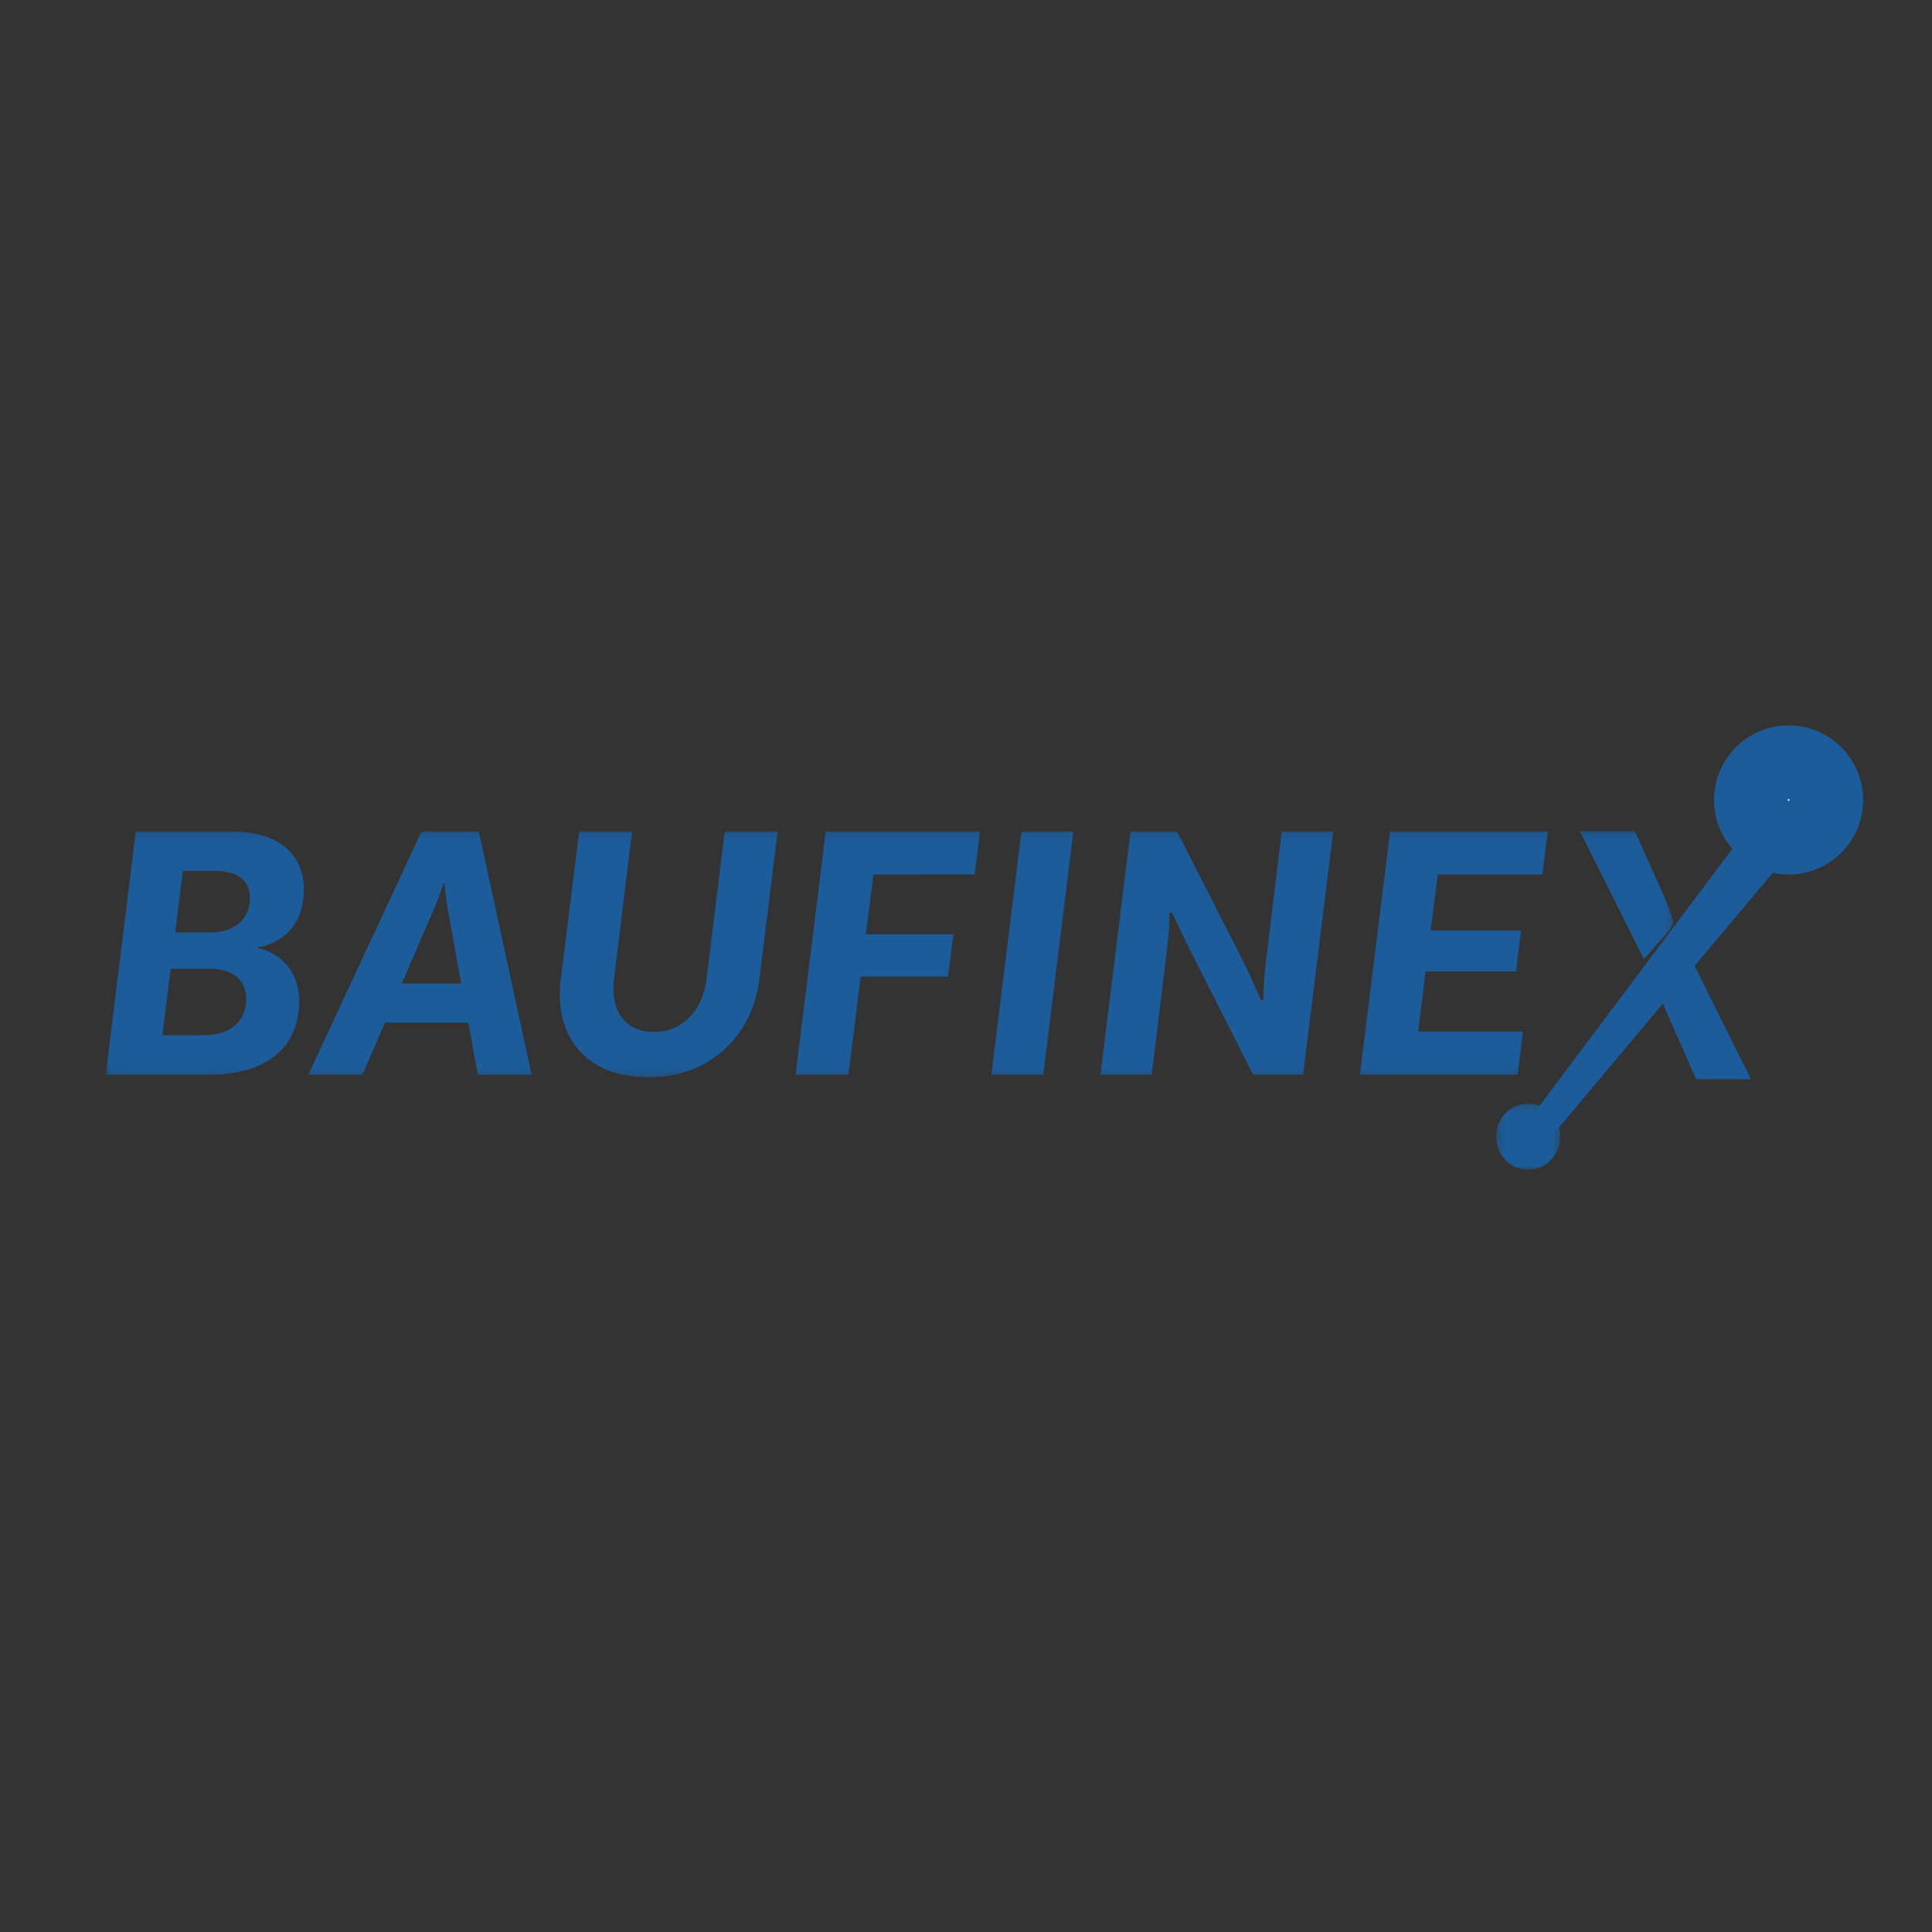 <svg xmlns="http://www.w3.org/2000/svg" xmlns:xlink="http://www.w3.org/1999/xlink" viewBox="0 0 256 256">
  <rect x="0" y="0" width="256" height="256" fill="#333333" stroke="none"/>
  <defs>
    <path id="a" d="M.238.23h8.495v8.753H.238z"/>
    <path id="c" d="M.017.117h207.717v32.639H.017z"/>
    <path id="e" d="M.017.117h207.717v32.639H.017z"/>
  </defs>
  <g fill="none" fill-rule="evenodd">
    <path fill="#1C5C9B" fill-rule="nonzero" d="M201 150.509 231.393 110l6.607 1.96L204.376 152z"/>
    <g transform="translate(198 146)">
      <mask id="b" fill="#fff">
        <use xlink:href="#a"/>
      </mask>
      <path fill="#1C5C9B" fill-rule="nonzero" d="M4.485 9C2.14 9 .238 7.037.238 4.616S2.139.23 4.485.23s4.248 1.963 4.248 4.385S6.83 9 4.485 9" mask="url(#b)"/>
    </g>
    <path fill="#FFFFFE" fill-rule="nonzero" d="M237 111c-2.757 0-5-2.243-5-5s2.243-5 5-5 5 2.243 5 5-2.243 5-5 5"/>
    <path stroke="#1C5C9B" stroke-width="9.768" d="M237 111c-2.757 0-5-2.243-5-5s2.243-5 5-5 5 2.243 5 5-2.243 5-5 5z"/>
    <path fill="#1C5C9B" fill-rule="nonzero" d="m220.368 131.403-.368.287c.04.353.455 1.636.966 2.753l3.788 8.557H232l-7.948-16z"/>
    <g transform="translate(14 110)">
      <mask id="d" fill="#fff">
        <use xlink:href="#c"/>
      </mask>
      <path fill="#1C5C9B" fill-rule="nonzero" d="m207.245 13.2.49-.969c-.04-.353-.78-2.451-1.295-3.567L202.63.117h-7.288l8.48 16.96z" mask="url(#d)"/>
    </g>
    <g transform="translate(14 110)">
      <mask id="f" fill="#fff">
        <use xlink:href="#e"/>
      </mask>
      <path fill="#1C5C9B" fill-rule="nonzero" d="M20.217 15.66v-.15c2.002-.313 6.037-1.936 6.037-7.644 0-4.832-3.529-7.711-9.682-7.711H3.996L0 32.41h13.715c7.522 0 11.928-3.602 11.928-9.743 0-4.73-3.526-6.72-5.426-7.008zm-6.496-2.097h-4.51l1.018-8.166h4.21c3.125 0 4.684 1.31 4.684 3.597 0 2.758-1.975 4.57-5.402 4.57zm-.678 13.603H7.515l1.098-8.8h5.213c2.835 0 4.785 1.385 4.785 3.943 0 3.265-2.316 4.856-5.569 4.856h.001zm36.268 5.244h7.127L49.443.156h-7.58L26.848 32.41h7.18l2.976-6.899h11.054zM39.244 20.315l4.13-9.578c.445-1.032 1.043-2.49 1.382-3.683h.151a31 31 0 0 0 .462 3.658l1.744 9.603zM82.034.155 79.62 19.69c-.56 4.455-3.374 7.054-6.963 7.054-3.665 0-5.85-2.6-5.291-7.1L69.757.156h-7.006l-2.44 19.533c-.99 7.958 3.666 13.067 11.59 13.067 7.797 0 13.736-5.109 14.725-13.067L89.041.156zm33.118 5.71.706-5.71H95.413L91.417 32.41h7.005l1.618-13.018h11.58l.704-5.6h-11.587l.985-7.926zm2.205 26.545h6.874L128.227.156h-6.874zM162.66.156h-6.822l-1.972 16.253c-.345 2.685-.5 5.158-.444 6.024l-.322.146c-.401-.99-1.567-3.6-2.837-6.124l-8.316-16.3h-6.14l-3.995 32.255h6.796l1.893-15.582c.322-2.616.545-5.068.42-5.82l.349-.146c.616 1.29 1.893 4.04 2.906 5.989l7.87 15.56h6.618zm27.716 5.71.706-5.71h-20.889l-3.996 32.254h20.89l.705-5.71h-13.89l.995-7.978h11.97l.677-5.425h-11.971l.926-7.431z" mask="url(#f)"/>
    </g>
  </g>
</svg>

